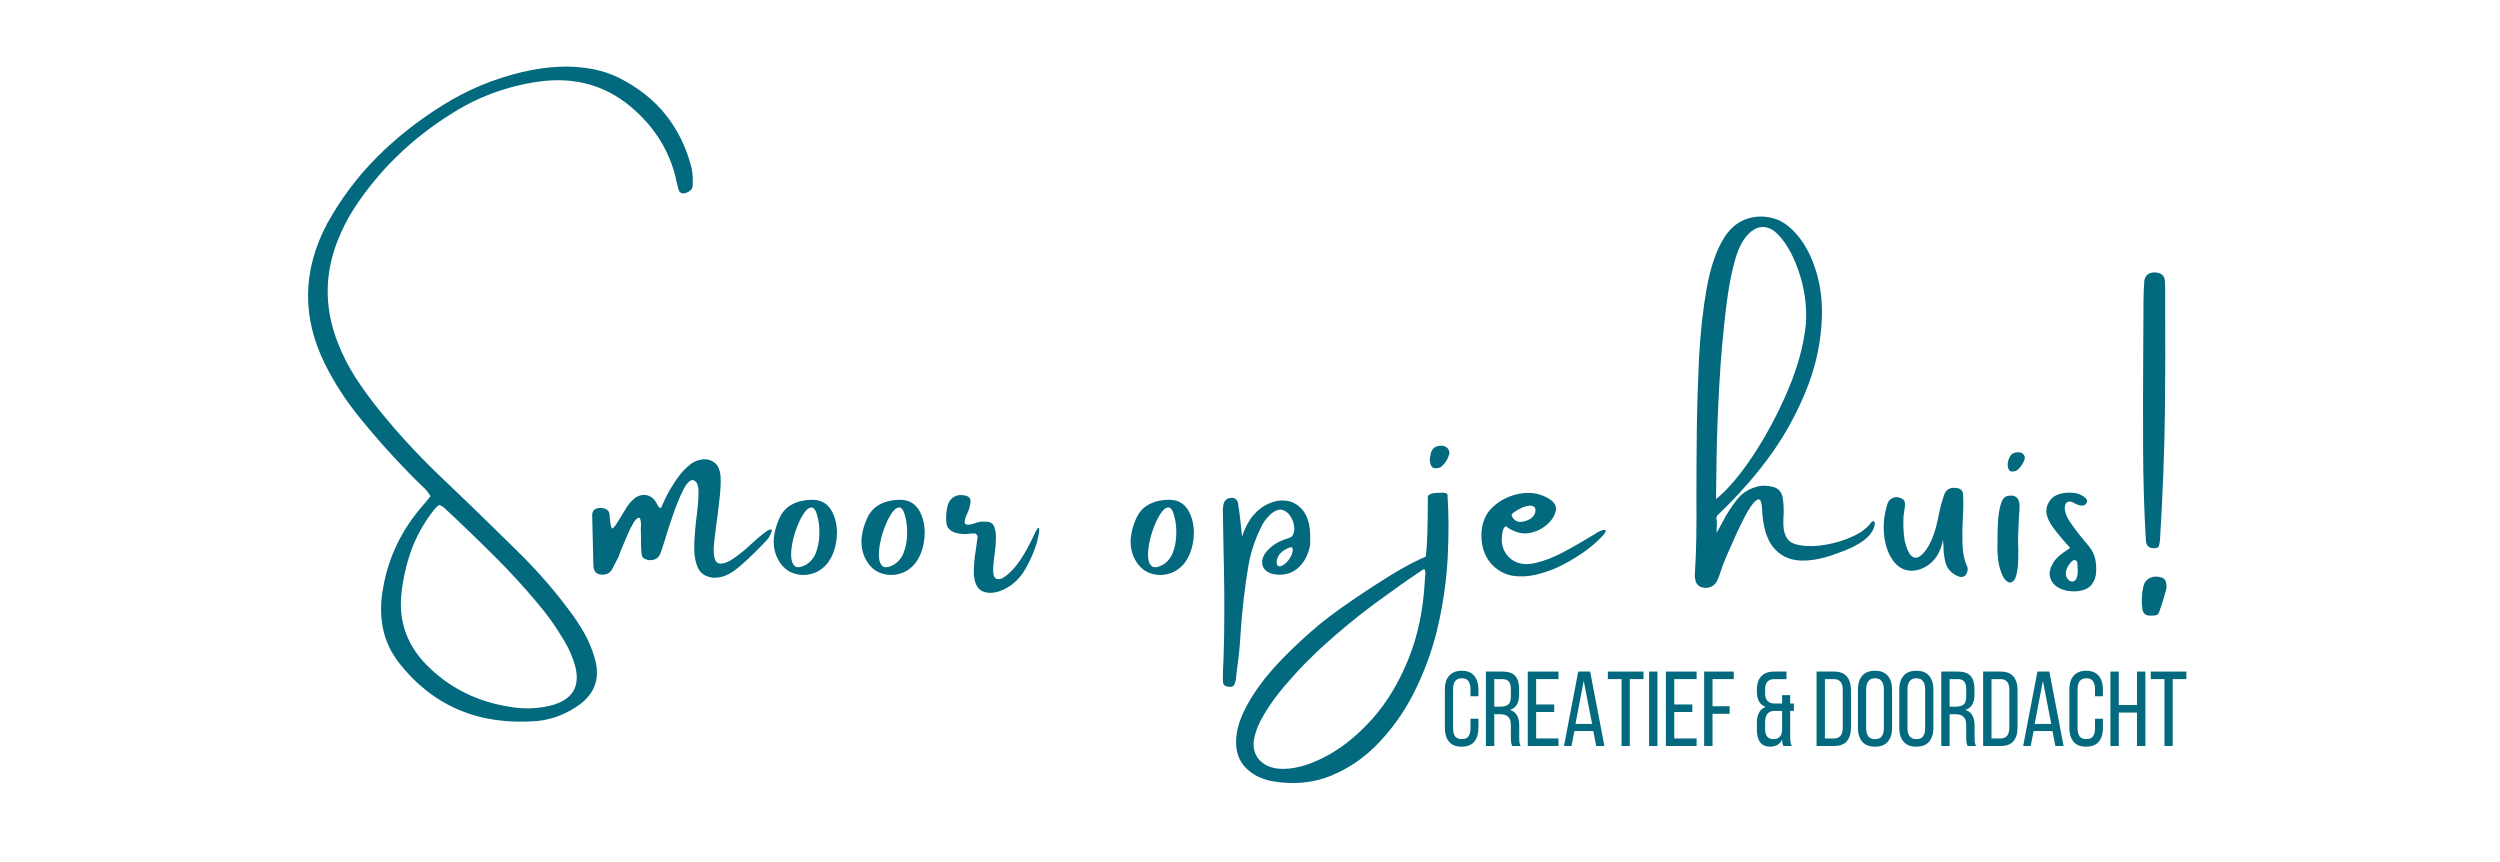 <svg xmlns="http://www.w3.org/2000/svg" version="1.0" style="" viewBox="45 138.53 284.99 98.25"><rect id="backgroundrect" width="100%" height="100%" x="0" y="0" fill="none" stroke="none" style="" class=""/><defs><clipPath id="a"><path d="M 46.527 185 L 47 185 L 47 186 L 46.527 186 Z M 46.527 185" id="svg_1"/></clipPath><clipPath id="b"><path d="M 46.527 186 L 48 186 L 48 188 L 46.527 188 Z M 46.527 186" id="svg_2"/></clipPath><clipPath id="c"><path d="M 46.527 139 L 102 139 L 102 168 L 46.527 168 Z M 46.527 139" id="svg_3"/></clipPath><clipPath id="d"><path d="M 109 234 L 111 234 L 111 235.277 L 109 235.277 Z M 109 234" id="svg_4"/></clipPath><clipPath id="e"><path d="M 110.699 234.891 L 111.867 234.891 L 111.867 235.203 L 110.699 235.203 Z M 110.699 234.891" id="svg_5"/></clipPath><clipPath id="f"><path d="M 115.207 234.891 L 115.875 234.891 L 115.875 235.203 L 115.207 235.203 Z M 115.207 234.891" id="svg_6"/></clipPath><clipPath id="g"><path d="M 111.867 235.059 L 112.371 235.059 L 112.371 235.203 L 111.867 235.203 Z M 111.867 235.059" id="svg_7"/></clipPath><clipPath id="h"><path d="M 46.527 189 L 209 189 L 209 235.277 L 46.527 235.277 Z M 46.527 189" id="svg_8"/></clipPath><clipPath id="i"><path d="M 46.527 188 L 48 188 L 48 191 L 46.527 191 Z M 46.527 188" id="svg_9"/></clipPath><clipPath id="j"><path d="M 221.051 150.051 L 328.527 150.051 L 328.527 234.559 L 221.051 234.559 Z M 221.051 150.051" id="svg_10"/></clipPath><clipPath id="k"><path d="M 327 163 L 328.527 163 L 328.527 165 L 327 165 Z M 327 163" id="svg_11"/></clipPath><clipPath id="l"><path d="M 327 170 L 328.527 170 L 328.527 176 L 327 176 Z M 327 170" id="svg_12"/></clipPath><clipPath id="m"><path d="M 327 160 L 328.527 160 L 328.527 162 L 327 162 Z M 327 160" id="svg_13"/></clipPath><clipPath id="n"><path d="M 195 138.527 L 322 138.527 L 322 144 L 195 144 Z M 195 138.527" id="svg_14"/></clipPath><clipPath id="o"><path d="M 316 138.527 L 318 138.527 L 318 140 L 316 140 Z M 316 138.527" id="svg_15"/></clipPath><clipPath id="p"><path d="M 101 235 L 102 235 L 102 236.777 L 101 236.777 Z M 101 235" id="svg_16"/></clipPath><clipPath id="q"><path d="M 82 235 L 84 235 L 84 236.777 L 82 236.777 Z M 82 235" id="svg_17"/></clipPath><clipPath id="r"><path d="M 89 235 L 95 235 L 95 236.777 L 89 236.777 Z M 89 235" id="svg_18"/></clipPath><clipPath id="s"><path d="M 94 235 L 95 235 L 95 236.777 L 94 236.777 Z M 94 235" id="svg_19"/></clipPath><clipPath id="t"><path d="M 87 235 L 89 235 L 89 236.777 L 87 236.777 Z M 87 235" id="svg_20"/></clipPath><clipPath id="u"><path d="M 51 235 L 52 235 L 52 236.777 L 51 236.777 Z M 51 235" id="svg_21"/></clipPath><clipPath id="v"><path d="M 108 235 L 110 235 L 110 236.777 L 108 236.777 Z M 108 235" id="svg_22"/></clipPath><clipPath id="w"><path d="M 106 236 L 107 236 L 107 236.777 L 106 236.777 Z M 106 236" id="svg_23"/></clipPath><clipPath id="x"><path d="M 107 236 L 109 236 L 109 236.777 L 107 236.777 Z M 107 236" id="svg_24"/></clipPath><clipPath id="y"><path d="M 109.848 236.387 L 111 236.387 L 111 236.703 L 109.848 236.703 Z M 109.848 236.387" id="svg_25"/></clipPath><clipPath id="z"><path d="M 114.402 236.387 L 115.074 236.387 L 115.074 236.703 L 114.402 236.703 Z M 114.402 236.387" id="svg_26"/></clipPath><clipPath id="A"><path d="M 111.027 236.555 L 111.531 236.555 L 111.531 236.703 L 111.027 236.703 Z M 111.027 236.555" id="svg_27"/></clipPath><clipPath id="B"><path d="M 45 190 L 209 190 L 209 236.777 L 45 236.777 Z M 45 190" id="svg_28"/></clipPath><clipPath id="C"><path d="M 221.367 150.227 L 329.988 150.227 L 329.988 236 L 221.367 236 Z M 221.367 150.227" id="svg_29"/></clipPath><clipPath id="D"><path d="M 328 165 L 329.988 165 L 329.988 167 L 328 167 Z M 328 165" id="svg_30"/></clipPath><clipPath id="E"><path d="M 329 163 L 329.988 163 L 329.988 165 L 329 165 Z M 329 163" id="svg_31"/></clipPath><clipPath id="F"><path d="M 328 160 L 329.988 160 L 329.988 162 L 328 162 Z M 328 160" id="svg_32"/></clipPath><clipPath id="G"><path d="M 329 171 L 329.988 171 L 329.988 177 L 329 177 Z M 329 171" id="svg_33"/></clipPath><clipPath id="H"><path d="M 329 176 L 329.988 176 L 329.988 180 L 329 180 Z M 329 176" id="svg_34"/></clipPath><clipPath id="I"><path d="M 329 161 L 329.988 161 L 329.988 162 L 329 162 Z M 329 161" id="svg_35"/></clipPath><clipPath id="J"><path d="M 195 138.527 L 323 138.527 L 323 144 L 195 144 Z M 195 138.527" id="svg_36"/></clipPath><clipPath id="K"><path d="M 318 138.527 L 319 138.527 L 319 140 L 318 140 Z M 318 138.527" id="svg_37"/></clipPath></defs><g class="currentLayer" style=""><title>Layer 1</title><g fill="#02697E" id="svg_203" class=""><g id="svg_204"><g id="svg_205"><path d="M211.615,214.992 C212.271,214.992 212.755,215.191 213.068,215.586 C213.38,215.972 213.536,216.488 213.536,217.133 L213.536,217.898 L212.63,217.898 L212.63,217.086 C212.63,216.703 212.552,216.398 212.396,216.179 C212.24,215.961 211.99,215.851 211.646,215.851 C211.302,215.851 211.044,215.961 210.88,216.179 C210.724,216.398 210.646,216.703 210.646,217.086 L210.646,221.57 C210.646,221.957 210.724,222.258 210.88,222.476 C211.044,222.687 211.302,222.789 211.646,222.789 C211.99,222.789 212.24,222.687 212.396,222.476 C212.552,222.258 212.63,221.957 212.63,221.57 L212.63,220.461 L213.536,220.461 L213.536,221.523 C213.536,222.172 213.38,222.687 213.068,223.07 C212.755,223.457 212.271,223.648 211.615,223.648 C210.966,223.648 210.49,223.457 210.177,223.07 C209.865,222.687 209.708,222.172 209.708,221.523 L209.708,217.133 C209.708,216.812 209.743,216.519 209.818,216.258 C209.9,215.988 210.021,215.765 210.177,215.586 C210.333,215.398 210.529,215.254 210.771,215.148 C211.009,215.047 211.29,214.992 211.615,214.992 zM211.615,214.992 " id="svg_206"/></g></g></g><g fill="#02697E" id="svg_207" class=""><g id="svg_208"><g id="svg_209"><path d="M216.28,215.086 C216.956,215.086 217.44,215.254 217.733,215.586 C218.022,215.91 218.171,216.39 218.171,217.023 L218.171,217.711 C218.171,218.179 218.085,218.562 217.921,218.851 C217.753,219.144 217.487,219.347 217.124,219.461 C217.507,219.578 217.78,219.785 217.936,220.086 C218.1,220.39 218.186,220.769 218.186,221.226 L218.186,222.554 C218.186,222.742 218.19,222.925 218.202,223.101 C218.221,223.269 218.272,223.425 218.358,223.57 L217.389,223.57 C217.335,223.445 217.296,223.316 217.264,223.179 C217.241,223.035 217.233,222.82 217.233,222.539 L217.233,221.211 C217.233,220.734 217.124,220.406 216.905,220.226 C216.694,220.039 216.393,219.945 215.999,219.945 L215.342,219.945 L215.342,223.57 L214.389,223.57 L214.389,215.086 zM216.046,219.086 C216.421,219.086 216.71,219.008 216.921,218.851 C217.128,218.695 217.233,218.383 217.233,217.914 L217.233,217.101 C217.233,216.718 217.159,216.429 217.014,216.242 C216.866,216.047 216.616,215.945 216.264,215.945 L215.342,215.945 L215.342,219.086 zM216.046,219.086 " id="svg_210"/></g></g></g><g fill="#02697E" id="svg_211" class=""><g id="svg_212"><g id="svg_213"><path d="M222.177,218.836 L222.177,219.695 L220.115,219.695 L220.115,222.711 L222.661,222.711 L222.661,223.57 L219.161,223.57 L219.161,215.086 L222.661,215.086 L222.661,215.945 L220.115,215.945 L220.115,218.836 zM222.177,218.836 " id="svg_214"/></g></g></g><g fill="#02697E" id="svg_215" class=""><g id="svg_216"><g id="svg_217"><path d="M224.475,221.867 L224.146,223.57 L223.287,223.57 L224.912,215.086 L226.271,215.086 L227.896,223.57 L226.959,223.57 L226.631,221.867 zM224.6,221.054 L226.49,221.054 L225.537,216.148 zM224.6,221.054 " id="svg_218"/></g></g></g><g fill="#02697E" id="svg_219" class=""><g id="svg_220"><g id="svg_221"><path d="M229.851,223.57 L229.851,215.945 L228.289,215.945 L228.289,215.086 L232.351,215.086 L232.351,215.945 L230.789,215.945 L230.789,223.57 zM229.851,223.57 " id="svg_222"/></g></g></g><g fill="#02697E" id="svg_223" class=""><g id="svg_224"><g id="svg_225"><path d="M233.945,215.086 L233.945,223.57 L232.992,223.57 L232.992,215.086 zM233.945,215.086 " id="svg_226"/></g></g></g><g fill="#02697E" id="svg_227" class=""><g id="svg_228"><g id="svg_229"><path d="M237.922,218.836 L237.922,219.695 L235.859,219.695 L235.859,222.711 L238.406,222.711 L238.406,223.57 L234.906,223.57 L234.906,215.086 L238.406,215.086 L238.406,215.945 L235.859,215.945 L235.859,218.836 zM237.922,218.836 " id="svg_230"/></g></g></g><g fill="#02697E" id="svg_231" class=""><g id="svg_232"><g id="svg_233"><path d="M242.173,219.039 L242.173,219.898 L240.219,219.898 L240.219,223.57 L239.266,223.57 L239.266,215.086 L242.641,215.086 L242.641,215.945 L240.219,215.945 L240.219,219.039 zM242.173,219.039 " id="svg_234"/></g></g></g><g fill="#02697E" id="svg_235" class=""><g id="svg_236"><g id="svg_237"><path d="M247.293,215.945 C246.925,215.945 246.656,216.047 246.48,216.242 C246.3,216.429 246.214,216.734 246.214,217.148 L246.214,217.57 C246.214,217.937 246.297,218.218 246.464,218.414 C246.64,218.601 246.879,218.707 247.183,218.726 L248.152,218.726 L248.152,217.773 L249.074,217.773 L249.074,218.726 L249.496,218.726 L249.496,219.57 L249.074,219.57 L249.074,222.492 C249.074,222.703 249.082,222.894 249.105,223.07 C249.125,223.238 249.175,223.406 249.261,223.57 L248.308,223.57 C248.254,223.468 248.218,223.367 248.199,223.273 C248.175,223.172 248.16,223.023 248.152,222.836 C248.027,223.109 247.847,223.312 247.621,223.445 C247.39,223.578 247.121,223.648 246.808,223.648 C246.277,223.648 245.886,223.476 245.636,223.133 C245.394,222.789 245.277,222.312 245.277,221.695 L245.277,220.883 C245.277,220.457 245.355,220.093 245.511,219.789 C245.668,219.476 245.922,219.25 246.277,219.101 C245.933,218.988 245.675,218.781 245.511,218.476 C245.355,218.175 245.277,217.804 245.277,217.367 L245.277,217.179 C245.277,216.504 245.437,215.988 245.761,215.633 C246.093,215.269 246.597,215.086 247.277,215.086 L248.652,215.086 L248.652,215.945 zM247.261,219.57 C246.562,219.593 246.214,220.019 246.214,220.851 L246.214,221.633 C246.214,222.008 246.293,222.297 246.449,222.492 C246.613,222.691 246.859,222.789 247.183,222.789 C247.464,222.789 247.687,222.711 247.855,222.554 C248.031,222.398 248.129,222.156 248.152,221.82 L248.152,219.57 zM247.261,219.57 " id="svg_238"/></g></g></g><g fill="#02697E" id="svg_239" class=""><g id="svg_240"><g id="svg_241"><path d="M254.065,215.086 C254.729,215.086 255.221,215.273 255.533,215.648 C255.846,216.023 256.002,216.539 256.002,217.195 L256.002,221.476 C256.002,222.133 255.846,222.648 255.533,223.023 C255.221,223.39 254.729,223.57 254.065,223.57 L252.08,223.57 L252.08,215.086 zM254.065,222.711 C254.397,222.711 254.647,222.609 254.815,222.398 C254.979,222.191 255.065,221.894 255.065,221.508 L255.065,217.148 C255.065,216.754 254.979,216.457 254.815,216.258 C254.647,216.05 254.393,215.945 254.049,215.945 L253.033,215.945 L253.033,222.711 zM254.065,222.711 " id="svg_242"/></g></g></g><g fill="#02697E" id="svg_243" class=""><g id="svg_244"><g id="svg_245"><path d="M256.798,217.133 C256.798,216.476 256.958,215.957 257.283,215.57 C257.603,215.187 258.095,214.992 258.751,214.992 C259.396,214.992 259.88,215.187 260.204,215.57 C260.525,215.957 260.689,216.476 260.689,217.133 L260.689,221.523 C260.689,222.172 260.525,222.687 260.204,223.07 C259.88,223.457 259.396,223.648 258.751,223.648 C258.095,223.648 257.603,223.457 257.283,223.07 C256.958,222.687 256.798,222.172 256.798,221.523 zM257.736,221.57 C257.736,221.957 257.818,222.258 257.986,222.476 C258.15,222.687 258.408,222.789 258.751,222.789 C259.095,222.789 259.345,222.687 259.501,222.476 C259.665,222.258 259.751,221.957 259.751,221.57 L259.751,217.086 C259.751,216.703 259.665,216.398 259.501,216.179 C259.345,215.961 259.095,215.851 258.751,215.851 C258.408,215.851 258.15,215.961 257.986,216.179 C257.818,216.398 257.736,216.703 257.736,217.086 zM257.736,221.57 " id="svg_246"/></g></g></g><g fill="#02697E" id="svg_247" class=""><g id="svg_248"><g id="svg_249"><path d="M261.509,217.133 C261.509,216.476 261.669,215.957 261.994,215.57 C262.314,215.187 262.806,214.992 263.462,214.992 C264.107,214.992 264.591,215.187 264.915,215.57 C265.236,215.957 265.4,216.476 265.4,217.133 L265.4,221.523 C265.4,222.172 265.236,222.687 264.915,223.07 C264.591,223.457 264.107,223.648 263.462,223.648 C262.806,223.648 262.314,223.457 261.994,223.07 C261.669,222.687 261.509,222.172 261.509,221.523 zM262.447,221.57 C262.447,221.957 262.529,222.258 262.697,222.476 C262.861,222.687 263.119,222.789 263.462,222.789 C263.806,222.789 264.056,222.687 264.212,222.476 C264.376,222.258 264.462,221.957 264.462,221.57 L264.462,217.086 C264.462,216.703 264.376,216.398 264.212,216.179 C264.056,215.961 263.806,215.851 263.462,215.851 C263.119,215.851 262.861,215.961 262.697,216.179 C262.529,216.398 262.447,216.703 262.447,217.086 zM262.447,221.57 " id="svg_250"/></g></g></g><g fill="#02697E" id="svg_251" class=""><g id="svg_252"><g id="svg_253"><path d="M268.189,215.086 C268.865,215.086 269.349,215.254 269.642,215.586 C269.931,215.91 270.08,216.39 270.08,217.023 L270.08,217.711 C270.08,218.179 269.994,218.562 269.83,218.851 C269.662,219.144 269.396,219.347 269.033,219.461 C269.416,219.578 269.689,219.785 269.845,220.086 C270.009,220.39 270.095,220.769 270.095,221.226 L270.095,222.554 C270.095,222.742 270.099,222.925 270.111,223.101 C270.13,223.269 270.181,223.425 270.267,223.57 L269.298,223.57 C269.244,223.445 269.205,223.316 269.173,223.179 C269.15,223.035 269.142,222.82 269.142,222.539 L269.142,221.211 C269.142,220.734 269.033,220.406 268.814,220.226 C268.603,220.039 268.302,219.945 267.908,219.945 L267.251,219.945 L267.251,223.57 L266.298,223.57 L266.298,215.086 zM267.955,219.086 C268.33,219.086 268.619,219.008 268.83,218.851 C269.037,218.695 269.142,218.383 269.142,217.914 L269.142,217.101 C269.142,216.718 269.068,216.429 268.923,216.242 C268.775,216.047 268.525,215.945 268.173,215.945 L267.251,215.945 L267.251,219.086 zM267.955,219.086 " id="svg_254"/></g></g></g><g fill="#02697E" id="svg_255" class=""><g id="svg_256"><g id="svg_257"><path d="M273.055,215.086 C273.719,215.086 274.211,215.273 274.523,215.648 C274.836,216.023 274.992,216.539 274.992,217.195 L274.992,221.476 C274.992,222.133 274.836,222.648 274.523,223.023 C274.211,223.39 273.719,223.57 273.055,223.57 L271.07,223.57 L271.07,215.086 zM273.055,222.711 C273.387,222.711 273.637,222.609 273.805,222.398 C273.969,222.191 274.055,221.894 274.055,221.508 L274.055,217.148 C274.055,216.754 273.969,216.457 273.805,216.258 C273.637,216.05 273.383,215.945 273.039,215.945 L272.023,215.945 L272.023,222.711 zM273.055,222.711 " id="svg_258"/></g></g></g><g fill="#02697E" id="svg_259" class=""><g id="svg_260"><g id="svg_261"><path d="M276.819,221.867 L276.491,223.57 L275.632,223.57 L277.257,215.086 L278.616,215.086 L280.241,223.57 L279.304,223.57 L278.976,221.867 zM276.944,221.054 L278.835,221.054 L277.882,216.148 zM276.944,221.054 " id="svg_262"/></g></g></g><g fill="#02697E" id="svg_263" class=""><g id="svg_264"><g id="svg_265"><path d="M282.806,214.992 C283.462,214.992 283.946,215.191 284.259,215.586 C284.571,215.972 284.727,216.488 284.727,217.133 L284.727,217.898 L283.821,217.898 L283.821,217.086 C283.821,216.703 283.743,216.398 283.587,216.179 C283.431,215.961 283.181,215.851 282.837,215.851 C282.493,215.851 282.235,215.961 282.071,216.179 C281.915,216.398 281.837,216.703 281.837,217.086 L281.837,221.57 C281.837,221.957 281.915,222.258 282.071,222.476 C282.235,222.687 282.493,222.789 282.837,222.789 C283.181,222.789 283.431,222.687 283.587,222.476 C283.743,222.258 283.821,221.957 283.821,221.57 L283.821,220.461 L284.727,220.461 L284.727,221.523 C284.727,222.172 284.571,222.687 284.259,223.07 C283.946,223.457 283.462,223.648 282.806,223.648 C282.157,223.648 281.681,223.457 281.368,223.07 C281.056,222.687 280.899,222.172 280.899,221.523 L280.899,217.133 C280.899,216.812 280.934,216.519 281.009,216.258 C281.091,215.988 281.212,215.765 281.368,215.586 C281.524,215.398 281.72,215.254 281.962,215.148 C282.2,215.047 282.481,214.992 282.806,214.992 zM282.806,214.992 " id="svg_266"/></g></g></g><g fill="#02697E" id="svg_267" class=""><g id="svg_268"><g id="svg_269"><path d="M286.534,219.758 L286.534,223.57 L285.58,223.57 L285.58,215.086 L286.534,215.086 L286.534,218.898 L288.612,218.898 L288.612,215.086 L289.565,215.086 L289.565,223.57 L288.612,223.57 L288.612,219.758 zM286.534,219.758 " id="svg_270"/></g></g></g><g fill="#02697E" id="svg_271" class=""><g id="svg_272"><g id="svg_273"><path d="M291.74,223.57 L291.74,215.945 L290.178,215.945 L290.178,215.086 L294.24,215.086 L294.24,215.945 L292.678,215.945 L292.678,223.57 zM291.74,223.57 " id="svg_274"/></g></g></g><g fill="#02697E" id="svg_275" class=""><g id="svg_276"><g id="svg_277"><path d="M115.455,147.351 C117.713,148.468 119.538,149.905 120.924,151.663 C122.307,153.413 123.284,155.437 123.846,157.726 C123.948,158.226 123.991,158.737 123.971,159.257 C123.971,159.382 123.971,159.499 123.971,159.601 C123.971,160.007 123.756,160.296 123.33,160.46 C123.112,160.577 122.909,160.609 122.721,160.554 C122.541,160.491 122.424,160.366 122.362,160.179 C122.256,159.796 122.159,159.409 122.065,159.023 C122.041,158.929 122.026,158.831 122.018,158.726 C121.276,155.78 119.745,153.253 117.424,151.148 C114.35,148.335 110.678,147.234 106.409,147.835 C102.698,148.366 99.315,149.632 96.252,151.632 C92.096,154.257 88.651,157.534 85.924,161.46 C85.1,162.628 84.413,163.835 83.862,165.085 C81.967,169.253 81.858,173.445 83.534,177.663 C84.077,179.038 84.737,180.335 85.518,181.554 C86.307,182.773 87.163,183.956 88.08,185.101 C90.143,187.663 92.354,190.093 94.721,192.382 C95.991,193.612 97.26,194.831 98.534,196.038 C100.334,197.78 102.127,199.53 103.909,201.288 C106.147,203.468 108.178,205.788 110.002,208.257 C110.596,209.046 111.131,209.866 111.612,210.71 C112.088,211.562 112.471,212.464 112.752,213.413 C113.553,215.964 112.745,217.937 110.33,219.335 C109.057,220.116 107.682,220.577 106.205,220.726 C99.62,221.245 94.385,219.042 90.502,214.116 C89.51,212.835 88.885,211.464 88.627,210.007 C88.366,208.558 88.381,207.073 88.674,205.554 C89.268,202.097 90.745,198.999 93.112,196.257 C93.35,195.987 93.58,195.718 93.799,195.445 C93.87,195.32 93.963,195.206 94.08,195.101 C93.838,194.675 93.549,194.316 93.205,194.023 C93.1,193.921 93.006,193.831 92.924,193.757 C90.424,191.3 88.088,188.726 85.924,186.038 C84.424,184.195 83.143,182.218 82.08,180.101 C79.393,174.726 79.463,169.374 82.284,164.038 C83.838,161.226 85.721,158.706 87.94,156.476 C90.166,154.237 92.69,152.249 95.502,150.507 C98.252,148.78 101.241,147.53 104.471,146.757 C105.791,146.437 107.135,146.234 108.502,146.148 C109.877,146.066 111.245,146.155 112.612,146.413 C113.612,146.612 114.557,146.925 115.455,147.351 zM94.768,196.335 C94.588,196.503 94.428,196.691 94.284,196.898 C93.241,198.273 92.44,199.737 91.877,201.288 C91.323,202.843 90.955,204.452 90.768,206.116 C90.393,209.499 91.495,212.386 94.08,214.773 C96.549,217.093 99.526,218.53 103.018,219.085 C104.612,219.386 106.198,219.343 107.784,218.96 C110.209,218.335 111.147,216.87 110.596,214.57 C110.315,213.495 109.87,212.468 109.268,211.491 C108.362,209.948 107.319,208.495 106.143,207.132 C104.705,205.413 103.182,203.753 101.58,202.148 C99.975,200.546 98.35,198.968 96.705,197.413 C96.33,197.07 95.959,196.726 95.596,196.382 C95.51,196.3 95.409,196.237 95.284,196.195 C95.229,196.144 95.174,196.112 95.112,196.101 C95.069,196.112 95.026,196.132 94.987,196.163 C94.893,196.206 94.819,196.265 94.768,196.335 zM94.768,196.335 " id="svg_278"/></g></g></g><g fill="#02697E" id="svg_279" class=""><g id="svg_280"><g id="svg_281"><path d="M130.395,200.769 C130.395,200.769 130.403,200.761 130.427,200.738 C130.52,200.656 130.731,200.465 131.067,200.16 C131.399,199.859 131.743,199.574 132.099,199.301 C132.45,199.031 132.712,198.89 132.88,198.879 C133.056,198.871 133.009,199.113 132.739,199.613 C132.727,199.676 132.684,199.754 132.614,199.847 C132.54,199.933 132.466,200.027 132.395,200.129 C132.372,200.152 132.352,200.172 132.333,200.191 C130.809,201.785 129.622,202.902 128.77,203.535 C127.927,204.16 127.091,204.441 126.27,204.379 C125.403,204.285 124.821,203.886 124.52,203.176 C124.227,202.468 124.102,201.597 124.145,200.566 C124.184,199.527 124.274,198.472 124.411,197.41 C124.556,196.297 124.63,195.355 124.63,194.582 C124.63,193.801 124.415,193.359 123.989,193.254 C123.645,193.234 123.27,193.625 122.864,194.426 C122.466,195.218 122.083,196.16 121.708,197.254 C121.333,198.347 121.013,199.332 120.755,200.207 C120.524,200.949 120.364,201.433 120.27,201.66 C120.122,202.015 119.88,202.238 119.536,202.332 C119.2,202.426 118.868,202.402 118.536,202.254 C118.294,202.152 118.165,201.98 118.145,201.738 C118.083,201.218 118.059,200.683 118.083,200.129 C118.083,199.754 118.071,199.394 118.052,199.051 C118.052,198.968 118.052,198.863 118.052,198.738 C118.071,198.574 118.075,198.402 118.067,198.222 C118.056,198.047 118.036,197.894 118.005,197.769 C117.974,197.644 117.915,197.574 117.833,197.551 C117.653,197.551 117.442,197.754 117.192,198.16 C116.95,198.566 116.708,199.066 116.458,199.66 C116.208,200.246 115.981,200.777 115.786,201.254 C115.638,201.66 115.536,201.941 115.474,202.097 C115.431,202.16 115.399,202.215 115.38,202.254 C115.181,202.66 114.977,203.058 114.77,203.441 C114.591,203.765 114.321,203.957 113.958,204.019 C113.134,204.136 112.696,203.812 112.645,203.051 C112.591,201.125 112.544,199.183 112.505,197.222 C112.528,196.847 112.684,196.609 112.989,196.504 C113.29,196.402 113.602,196.402 113.927,196.504 C114.247,196.609 114.431,196.808 114.474,197.097 C114.493,197.222 114.505,197.363 114.505,197.519 C114.587,198.355 114.684,198.769 114.802,198.769 C114.927,198.769 115.2,198.406 115.63,197.676 C115.849,197.312 116.071,196.949 116.302,196.582 C116.583,196.082 116.946,195.652 117.395,195.285 C117.895,194.965 118.368,194.871 118.817,195.004 C119.274,195.129 119.634,195.457 119.895,195.988 C120.059,196.332 120.208,196.48 120.333,196.426 C120.333,196.426 120.349,196.418 120.38,196.394 C120.419,196.261 120.591,195.879 120.895,195.254 C121.196,194.629 121.599,193.949 122.099,193.207 C122.599,192.468 123.161,191.863 123.786,191.394 C124.224,191.093 124.684,190.926 125.177,190.894 C125.665,190.855 126.099,190.984 126.474,191.285 C126.856,191.59 127.083,192.121 127.145,192.879 C127.184,193.472 127.145,194.324 127.02,195.426 C126.903,196.519 126.77,197.593 126.614,198.644 C126.489,199.636 126.403,200.394 126.364,200.926 C126.321,202.043 126.513,202.652 126.942,202.754 C127.368,202.847 127.903,202.676 128.552,202.238 C129.196,201.801 129.809,201.312 130.395,200.769 zM130.395,200.769 " id="svg_282"/></g></g></g><g fill="#02697E" id="svg_283" class=""><g id="svg_284"><g id="svg_285"><path d="M137.431,195.504 C138.7,195.453 139.575,196.047 140.056,197.285 C140.399,198.191 140.493,199.16 140.337,200.191 C140.188,201.222 139.845,202.082 139.306,202.769 C138.782,203.394 138.153,203.797 137.415,203.972 C136.673,204.152 135.95,204.093 135.243,203.801 C134.532,203.5 133.97,202.91 133.556,202.035 C133.235,201.254 133.13,200.468 133.243,199.676 C133.329,199.011 133.509,198.363 133.79,197.738 C134.11,196.968 134.591,196.41 135.227,196.066 C135.86,195.715 136.595,195.527 137.431,195.504 zM136.852,202.926 C137.392,202.605 137.778,202.14 138.009,201.535 C138.247,200.922 138.376,200.265 138.399,199.566 C138.431,198.871 138.376,198.218 138.243,197.613 C138.056,196.769 137.806,196.359 137.493,196.379 C137.181,196.39 136.856,196.672 136.524,197.222 C136.188,197.765 135.899,198.422 135.649,199.191 C135.399,199.965 135.247,200.703 135.196,201.41 C135.142,202.121 135.243,202.636 135.493,202.957 C135.743,203.281 136.196,203.269 136.852,202.926 zM136.852,202.926 " id="svg_286"/></g></g></g><g fill="#02697E" id="svg_287" class=""><g id="svg_288"><g id="svg_289"><path d="M147.434,195.504 C148.703,195.453 149.578,196.047 150.059,197.285 C150.402,198.191 150.496,199.16 150.34,200.191 C150.191,201.222 149.848,202.082 149.309,202.769 C148.785,203.394 148.156,203.797 147.418,203.972 C146.676,204.152 145.953,204.093 145.246,203.801 C144.535,203.5 143.973,202.91 143.559,202.035 C143.238,201.254 143.133,200.468 143.246,199.676 C143.332,199.011 143.512,198.363 143.793,197.738 C144.113,196.968 144.594,196.41 145.23,196.066 C145.863,195.715 146.598,195.527 147.434,195.504 zM146.855,202.926 C147.395,202.605 147.781,202.14 148.012,201.535 C148.25,200.922 148.379,200.265 148.402,199.566 C148.434,198.871 148.379,198.218 148.246,197.613 C148.059,196.769 147.809,196.359 147.496,196.379 C147.184,196.39 146.859,196.672 146.527,197.222 C146.191,197.765 145.902,198.422 145.652,199.191 C145.402,199.965 145.25,200.703 145.199,201.41 C145.145,202.121 145.246,202.636 145.496,202.957 C145.746,203.281 146.199,203.269 146.855,202.926 zM146.855,202.926 " id="svg_290"/></g></g></g><g fill="#02697E" id="svg_291" class=""><g id="svg_292"><g id="svg_293"><path d="M163.015,199.222 C163.202,198.84 163.327,198.66 163.39,198.691 C163.46,198.722 163.484,198.879 163.452,199.16 C163.421,199.433 163.359,199.746 163.265,200.097 C163.14,200.64 162.921,201.265 162.609,201.972 C162.296,202.683 161.952,203.324 161.577,203.894 C161.003,204.699 160.3,205.301 159.468,205.707 C158.632,206.113 157.874,206.215 157.187,206.004 C156.507,205.797 156.116,205.156 156.015,204.082 C155.991,203.187 156.069,202.203 156.249,201.129 C156.312,200.672 156.374,200.23 156.437,199.801 C156.437,199.644 156.394,199.527 156.312,199.441 C156.237,199.359 156.14,199.328 156.015,199.347 C155.929,199.347 155.831,199.347 155.718,199.347 C155.187,199.441 154.64,199.433 154.077,199.316 C153.413,199.129 153.026,198.801 152.921,198.332 C152.819,197.863 152.827,197.254 152.952,196.504 C153.026,195.972 153.23,195.574 153.562,195.301 C153.882,195.031 154.273,194.922 154.734,194.972 C155.359,195.027 155.659,195.265 155.64,195.691 C155.616,196.109 155.499,196.558 155.28,197.035 C155.081,197.433 154.976,197.765 154.968,198.035 C154.968,198.308 155.202,198.402 155.671,198.316 C155.773,198.297 155.89,198.265 156.015,198.222 C156.191,198.152 156.39,198.09 156.609,198.035 C156.835,197.984 157.132,197.972 157.499,198.004 C157.925,198.027 158.206,198.222 158.343,198.597 C158.487,198.972 158.55,199.449 158.53,200.019 C158.519,200.582 158.468,201.156 158.374,201.738 C158.269,202.468 158.218,203.097 158.218,203.629 C158.218,204.152 158.366,204.453 158.671,204.535 C159.066,204.652 159.659,204.293 160.452,203.457 C161.253,202.613 162.109,201.203 163.015,199.222 zM163.015,199.222 " id="svg_294"/></g></g></g><g fill="#02697E" id="svg_295" class=""><g id="svg_296"><g id="svg_297"><path d="M178.117,195.504 C179.386,195.453 180.261,196.047 180.742,197.285 C181.085,198.191 181.179,199.16 181.023,200.191 C180.874,201.222 180.531,202.082 179.992,202.769 C179.468,203.394 178.839,203.797 178.101,203.972 C177.359,204.152 176.636,204.093 175.929,203.801 C175.218,203.5 174.656,202.91 174.242,202.035 C173.921,201.254 173.816,200.468 173.929,199.676 C174.015,199.011 174.195,198.363 174.476,197.738 C174.796,196.968 175.277,196.41 175.913,196.066 C176.546,195.715 177.281,195.527 178.117,195.504 zM177.538,202.926 C178.078,202.605 178.464,202.14 178.695,201.535 C178.933,200.922 179.062,200.265 179.085,199.566 C179.117,198.871 179.062,198.218 178.929,197.613 C178.742,196.769 178.492,196.359 178.179,196.379 C177.867,196.39 177.542,196.672 177.21,197.222 C176.874,197.765 176.585,198.422 176.335,199.191 C176.085,199.965 175.933,200.703 175.882,201.41 C175.828,202.121 175.929,202.636 176.179,202.957 C176.429,203.281 176.882,203.269 177.538,202.926 zM177.538,202.926 " id="svg_298"/></g></g></g><g fill="#02697E" id="svg_299" class=""><g id="svg_300"><g id="svg_301"><path d="M194.354,200.676 C194.237,201.301 194.018,201.879 193.698,202.41 C192.862,203.722 191.674,204.246 190.135,203.972 C189.518,203.816 189.127,203.519 188.963,203.082 C188.795,202.636 188.877,202.144 189.213,201.613 C189.69,200.988 190.284,200.519 190.995,200.207 C191.252,200.082 191.495,199.996 191.713,199.941 C191.815,199.89 191.94,199.843 192.088,199.801 C192.37,199.644 192.518,199.347 192.542,198.91 C192.561,198.472 192.456,198.035 192.229,197.597 C192.01,197.152 191.698,196.847 191.292,196.691 C190.893,196.527 190.42,196.672 189.87,197.129 C189.327,197.621 188.92,198.199 188.651,198.863 C188.002,200.199 187.557,201.593 187.307,203.051 C186.877,205.636 186.581,208.215 186.417,210.801 C186.354,211.996 186.237,213.191 186.073,214.379 C185.999,214.867 185.94,215.371 185.901,215.894 C185.877,216.058 185.838,216.23 185.776,216.41 C185.69,216.73 185.452,216.867 185.057,216.816 C184.659,216.793 184.448,216.617 184.417,216.285 C184.393,215.918 184.393,215.551 184.417,215.176 C184.417,215.09 184.417,215.019 184.417,214.957 C184.448,214.508 184.467,214.054 184.479,213.597 C184.499,212.785 184.518,211.976 184.542,211.176 C184.592,207.914 184.573,204.629 184.479,201.316 C184.467,200.078 184.448,198.847 184.417,197.629 C184.417,197.504 184.417,197.379 184.417,197.254 C184.374,196.828 184.393,196.41 184.479,196.004 C184.573,195.59 184.842,195.347 185.292,195.285 C185.76,195.246 186.045,195.465 186.151,195.941 C186.151,195.972 186.151,196.015 186.151,196.066 C186.307,196.984 186.452,198.199 186.588,199.707 C186.92,198.699 187.346,197.886 187.87,197.269 C188.389,196.656 188.999,196.203 189.698,195.91 C190.292,195.64 190.893,195.535 191.51,195.597 C192.135,195.652 192.698,195.906 193.198,196.363 C193.706,196.812 194.057,197.484 194.245,198.379 C194.338,198.777 194.374,199.543 194.354,200.676 zM191.12,203.035 C191.514,202.816 191.815,202.531 192.026,202.176 C192.245,201.812 192.358,201.5 192.37,201.238 C192.377,200.968 192.268,200.863 192.042,200.926 C191.424,201.168 191.002,201.472 190.776,201.847 C190.557,202.222 190.483,202.547 190.557,202.816 C190.627,203.09 190.815,203.16 191.12,203.035 zM191.12,203.035 " id="svg_302"/></g></g></g><g fill="#02697E" id="svg_303" class=""><g id="svg_304"><g id="svg_305"><path d="M209.465,189.347 C209.723,189.39 209.922,189.5 210.059,189.676 C210.192,189.855 210.246,190.051 210.215,190.269 C210.078,190.801 209.809,191.261 209.403,191.644 C209.278,191.769 209.106,191.855 208.887,191.894 C208.676,191.937 208.496,191.918 208.34,191.832 C208.203,191.73 208.114,191.597 208.074,191.441 C208.032,191.277 208,191.082 207.981,190.863 C208,190.824 208.012,190.769 208.012,190.707 C208.043,190.519 208.082,190.316 208.137,190.097 C208.332,189.535 208.778,189.285 209.465,189.347 zM209.074,194.707 C209.313,194.687 209.528,194.691 209.715,194.722 C209.91,194.754 210.012,194.84 210.012,194.972 C210.157,197.183 210.16,199.578 210.028,202.16 C209.891,204.734 209.516,207.347 208.903,210.004 C208.285,212.66 207.348,215.226 206.074,217.707 C205.055,219.695 203.762,221.519 202.199,223.176 C200.637,224.832 198.84,226.082 196.809,226.926 C194.778,227.777 192.539,228.004 190.09,227.597 C188.676,227.336 187.582,226.746 186.809,225.832 C186.039,224.926 185.762,223.707 185.981,222.176 C186.192,220.644 187.039,218.836 188.528,216.754 C190.02,214.679 192.321,212.324 195.434,209.691 C196.883,208.511 198.895,207.086 201.465,205.41 C204.028,203.734 206.051,202.593 207.528,201.988 C207.629,201.199 207.692,200.285 207.715,199.254 C207.746,198.222 207.762,197.269 207.762,196.394 C207.762,195.894 207.762,195.465 207.762,195.097 C207.864,194.941 208.035,194.84 208.278,194.785 C208.528,194.734 208.75,194.707 208.949,194.707 C209.012,194.707 209.051,194.707 209.074,194.707 zM207.434,204.566 C207.434,204.547 207.434,204.527 207.434,204.504 C207.457,204.379 207.473,204.218 207.481,204.019 C207.492,203.812 207.481,203.652 207.449,203.535 C207.418,203.41 207.324,203.394 207.168,203.488 C207.024,203.593 206.856,203.707 206.668,203.832 C205.399,204.676 203.742,205.847 201.699,207.347 C199.66,208.855 197.606,210.554 195.543,212.441 C195.129,212.824 194.539,213.398 193.778,214.16 C193.02,214.929 192.227,215.801 191.403,216.769 C190.571,217.746 189.836,218.758 189.199,219.801 C188.555,220.851 188.145,221.836 187.965,222.754 C187.789,223.679 187.981,224.476 188.543,225.144 C189.274,225.933 190.352,226.273 191.778,226.16 C193.207,226.054 194.785,225.519 196.512,224.551 C198.231,223.59 199.899,222.207 201.512,220.394 C203.117,218.582 204.461,216.347 205.543,213.691 C206.629,211.043 207.258,208.004 207.434,204.566 zM207.434,204.566 " id="svg_306"/></g></g></g><g fill="#02697E" id="svg_307" class=""><g id="svg_308"><g id="svg_309"><path d="M227.088,199.222 C227.283,199.109 227.479,199.027 227.666,198.972 C227.861,198.922 227.986,198.926 228.041,198.988 C228.092,199.051 228.014,199.218 227.807,199.488 C227.107,200.261 226.291,200.965 225.354,201.597 C224.424,202.234 223.479,202.777 222.51,203.222 C221.736,203.566 220.92,203.843 220.057,204.051 C219.201,204.25 218.354,204.293 217.51,204.176 C216.674,204.051 215.916,203.676 215.229,203.051 C214.404,202.238 213.959,201.203 213.885,199.941 C213.814,198.672 214.107,197.605 214.775,196.738 C215.65,195.75 216.76,195.113 218.104,194.832 C219.447,194.551 220.654,194.769 221.729,195.488 C222.248,195.843 222.455,196.265 222.354,196.754 C222.26,197.234 222.002,197.687 221.588,198.113 C221.17,198.531 220.701,198.843 220.182,199.051 C219.408,199.355 218.717,199.418 218.104,199.238 C217.498,199.062 217.025,198.824 216.682,198.519 C216.432,198.605 216.279,198.941 216.229,199.535 C216.072,200.66 216.42,201.578 217.275,202.285 C217.994,202.816 218.893,202.965 219.979,202.722 C221.061,202.472 222.17,202.043 223.307,201.426 C224.451,200.812 225.467,200.23 226.354,199.676 C226.623,199.531 226.869,199.379 227.088,199.222 zM219.963,196.394 C219.838,196.218 219.623,196.144 219.322,196.176 C219.029,196.207 218.729,196.297 218.416,196.441 C218.111,196.59 217.846,196.746 217.619,196.91 C217.389,197.066 217.291,197.183 217.322,197.254 C217.322,197.297 217.346,197.371 217.4,197.472 C217.451,197.566 217.529,197.668 217.635,197.769 C217.748,197.875 217.893,197.953 218.072,198.004 C218.26,198.047 218.494,198.031 218.775,197.957 C219.221,197.832 219.533,197.668 219.713,197.457 C219.9,197.25 220.002,197.047 220.025,196.847 C220.057,196.652 220.033,196.5 219.963,196.394 zM219.963,196.394 " id="svg_310"/></g></g></g><g fill="#02697E" id="svg_311" class=""><g id="svg_312"><g id="svg_313"><path d="M258.291,198.113 C258.416,197.949 258.525,197.902 258.619,197.972 C258.721,198.047 258.748,198.183 258.697,198.379 C258.467,199.629 257.072,200.699 254.51,201.582 C252.893,202.207 251.451,202.488 250.182,202.426 C248.92,202.355 247.908,201.855 247.15,200.926 C246.389,200 245.963,198.551 245.869,196.582 C245.826,195.699 245.65,195.332 245.338,195.488 C245.033,195.636 244.666,196.082 244.229,196.832 C243.799,197.582 243.373,198.433 242.947,199.379 C242.518,200.328 242.15,201.16 241.838,201.879 C241.533,202.597 241.373,203 241.354,203.082 C241.311,203.238 241.26,203.39 241.197,203.535 C241.072,203.972 240.908,204.394 240.713,204.801 C240.533,205.125 240.268,205.347 239.916,205.472 C239.572,205.59 239.201,205.566 238.807,205.41 C238.576,205.277 238.416,205.093 238.322,204.863 C238.197,204.449 238.166,204.051 238.229,203.676 C238.229,203.625 238.229,203.578 238.229,203.535 C238.361,201.629 238.416,198.793 238.385,195.019 C238.385,192.625 238.4,190.074 238.432,187.363 C238.471,184.644 238.557,181.968 238.682,179.332 C238.838,176.468 239.123,173.847 239.541,171.472 C239.955,169.097 240.607,167.176 241.494,165.707 C242.389,164.238 243.635,163.418 245.229,163.238 C245.916,163.168 246.607,163.238 247.307,163.457 C248.002,163.676 248.666,164.09 249.291,164.691 C250.611,165.965 251.576,167.73 252.182,169.988 C252.795,172.238 252.861,174.84 252.385,177.785 C251.916,180.734 250.748,183.875 248.885,187.207 C247.018,190.531 244.307,193.902 240.744,197.316 C240.701,197.402 240.682,197.468 240.682,197.519 C240.658,197.562 240.65,197.593 240.65,197.613 C240.65,197.625 240.65,197.64 240.65,197.66 C240.65,197.672 240.65,197.683 240.65,197.691 C240.65,197.703 240.65,197.707 240.65,197.707 C240.65,197.707 240.654,197.707 240.666,197.707 C240.674,197.707 240.682,197.718 240.682,197.738 C240.682,197.761 240.686,197.785 240.697,197.816 C240.705,197.84 240.713,197.875 240.713,197.926 C240.713,197.98 240.713,198.043 240.713,198.113 C240.713,198.187 240.713,198.281 240.713,198.394 C240.713,198.5 240.705,198.625 240.697,198.769 C240.686,198.906 240.682,199.066 240.682,199.254 C240.9,198.89 241.119,198.5 241.338,198.082 C241.826,197.136 242.393,196.254 243.041,195.441 C243.697,194.629 244.576,194.125 245.682,193.926 C246.15,193.863 246.643,193.906 247.166,194.051 C247.686,194.187 248.029,194.547 248.197,195.129 C248.322,195.84 248.361,196.566 248.322,197.316 C248.279,197.847 248.283,198.355 248.338,198.832 C248.4,199.301 248.561,199.703 248.822,200.035 C249.092,200.371 249.561,200.59 250.229,200.691 C251.123,200.84 252.111,200.812 253.197,200.613 C254.279,200.418 255.283,200.105 256.213,199.676 C257.15,199.25 257.842,198.73 258.291,198.113 zM243.135,167.113 C242.58,168.593 242.127,170.734 241.775,173.535 C241.432,176.328 241.17,179.277 240.994,182.379 C240.826,185.484 240.721,188.25 240.682,190.676 C240.639,193.093 240.619,194.676 240.619,195.426 C241.951,194.355 243.361,192.691 244.854,190.441 C246.342,188.191 247.658,185.722 248.807,183.035 C249.951,180.347 250.639,177.801 250.869,175.394 C250.994,173.312 250.689,171.254 249.963,169.222 C249.232,167.191 248.322,165.734 247.229,164.847 C246.455,164.316 245.701,164.265 244.963,164.691 C244.232,165.121 243.623,165.926 243.135,167.113 zM243.135,167.113 " id="svg_314"/></g></g></g><g fill="#02697E" id="svg_315" class=""><g id="svg_316"><g id="svg_317"><path d="M262.898,203.597 C262.043,203.578 261.344,203.191 260.805,202.441 C260.262,201.691 259.922,200.746 259.789,199.597 C259.652,198.441 259.765,197.265 260.133,196.066 C260.215,195.691 260.453,195.422 260.851,195.254 C261.121,195.172 261.402,195.191 261.695,195.316 C261.984,195.433 262.14,195.629 262.164,195.91 C262.164,196.16 262.14,196.41 262.101,196.66 C262.058,196.859 262.027,197.047 262.008,197.222 C261.953,197.933 261.965,198.707 262.039,199.551 C262.121,200.386 262.344,201.105 262.711,201.707 C263.086,202.176 263.496,202.234 263.945,201.879 C264.39,201.527 264.789,200.968 265.133,200.207 C265.39,199.613 265.594,199.027 265.742,198.441 C265.887,197.847 265.984,197.39 266.039,197.066 C266.078,196.941 266.101,196.855 266.101,196.801 C266.164,196.551 266.226,196.293 266.289,196.019 C266.39,195.676 266.496,195.34 266.601,195.004 C266.797,194.34 267.273,194.058 268.023,194.16 C268.48,194.203 268.73,194.426 268.773,194.832 C268.812,195.394 268.824,195.953 268.805,196.504 C268.781,196.754 268.773,196.996 268.773,197.222 C268.711,198.215 268.687,199.265 268.711,200.379 C268.73,201.484 268.914,202.394 269.258,203.113 C269.297,203.207 269.312,203.34 269.305,203.504 C269.293,203.672 269.234,203.84 269.133,204.004 C269.039,204.16 268.883,204.261 268.664,204.301 C268.453,204.332 268.168,204.238 267.805,204.019 C267.273,203.687 266.93,203.222 266.773,202.629 C266.625,202.035 266.555,201.465 266.555,200.91 C266.531,200.59 266.512,200.301 266.492,200.051 C266.293,201.176 265.851,202.047 265.164,202.66 C264.476,203.265 263.719,203.578 262.898,203.597 zM262.898,203.597 " id="svg_318"/></g></g></g><g fill="#02697E" id="svg_319" class=""><g id="svg_320"><g id="svg_321"><path d="M274.164,204.941 C273.965,204.953 273.746,204.812 273.508,204.519 C273.277,204.23 273.074,203.722 272.898,203.004 C272.722,202.285 272.66,201.293 272.711,200.019 C272.711,199.894 272.711,199.734 272.711,199.535 C272.711,199.047 272.734,198.472 272.773,197.816 C272.824,197.16 272.922,196.574 273.07,196.051 C273.215,195.519 273.437,195.203 273.742,195.097 C274.648,194.859 275.14,195.183 275.226,196.066 C275.226,196.34 275.215,196.621 275.195,196.91 C275.172,197.035 275.164,197.172 275.164,197.316 C275.14,197.722 275.121,198.125 275.101,198.519 C275.101,198.863 275.086,199.191 275.055,199.504 C275.055,199.722 275.055,200.035 275.055,200.441 C275.086,201.027 275.09,201.656 275.07,202.332 C275.058,203.011 274.984,203.605 274.851,204.113 C274.715,204.613 274.484,204.89 274.164,204.941 zM275.023,192.066 C274.918,192.172 274.765,192.238 274.57,192.269 C274.383,192.301 274.234,192.285 274.133,192.222 C274.027,192.121 273.953,192.004 273.914,191.879 C273.883,191.746 273.867,191.582 273.867,191.394 C273.887,191.343 273.898,191.297 273.898,191.254 C273.918,191.078 273.965,190.91 274.039,190.754 C274.226,190.254 274.621,190.035 275.226,190.097 C275.433,190.121 275.59,190.207 275.695,190.363 C275.808,190.511 275.844,190.676 275.805,190.863 C275.656,191.324 275.398,191.722 275.023,192.066 zM275.023,192.066 " id="svg_322"/></g></g></g><g fill="#02697E" id="svg_323" class=""><g id="svg_324"><g id="svg_325"><path d="M283.205,200.91 C283.537,201.34 283.752,201.781 283.845,202.238 C283.939,202.699 283.974,203.199 283.955,203.738 C283.931,204.269 283.759,204.75 283.439,205.176 C283.115,205.593 282.572,205.843 281.814,205.926 C281.064,205.988 280.392,205.879 279.798,205.597 C279.213,205.308 278.853,204.89 278.705,204.347 C278.548,203.797 278.728,203.152 279.236,202.41 C279.58,202.004 279.99,201.652 280.47,201.347 C280.634,201.234 280.806,201.113 280.986,200.988 C280.412,200.363 279.865,199.722 279.345,199.066 C278.826,198.41 278.494,197.828 278.345,197.316 C278.189,196.722 278.295,196.16 278.658,195.629 C279.009,195.097 279.627,194.793 280.502,194.707 C280.927,194.668 281.33,194.687 281.705,194.769 C282.088,194.855 282.443,195.035 282.767,195.316 C282.83,195.39 282.877,195.468 282.908,195.551 C282.939,195.636 282.923,195.738 282.861,195.863 C282.756,196.062 282.595,196.16 282.377,196.16 C282.22,196.16 282.068,196.14 281.923,196.097 C281.767,196.027 281.627,195.965 281.502,195.91 C281.408,195.859 281.322,195.812 281.252,195.769 C280.97,195.668 280.752,195.683 280.595,195.816 C280.447,195.953 280.377,196.16 280.377,196.441 C280.384,196.941 280.588,197.48 280.986,198.051 C281.381,198.613 281.767,199.136 282.142,199.613 C282.298,199.781 282.427,199.941 282.533,200.097 C282.646,200.203 282.869,200.472 283.205,200.91 zM281.205,204.832 C281.486,204.812 281.666,204.656 281.752,204.363 C281.845,204.074 281.877,203.75 281.845,203.394 C281.822,203.043 281.806,202.777 281.798,202.597 C281.756,202.496 281.681,202.426 281.58,202.394 C281.486,202.363 281.396,202.371 281.314,202.41 C280.99,202.672 280.752,203 280.595,203.394 C280.447,203.781 280.459,204.121 280.627,204.41 C280.689,204.515 280.767,204.609 280.861,204.691 C280.963,204.765 281.08,204.812 281.205,204.832 zM281.205,204.832 " id="svg_326"/></g></g></g><g fill="#02697E" id="svg_327" class=""><g id="svg_328"><g id="svg_329"><path d="M290.663,201.019 C289.983,201.074 289.636,200.75 289.616,200.051 C289.417,196.574 289.311,193.051 289.304,189.488 C289.292,185.926 289.296,182.355 289.319,178.769 C289.339,176.824 289.35,174.879 289.35,172.941 C289.35,172.129 289.382,171.324 289.444,170.519 C289.558,169.894 289.952,169.582 290.632,169.582 C291.35,169.613 291.733,169.926 291.788,170.519 C291.808,170.781 291.819,171.043 291.819,171.301 C291.819,171.343 291.819,171.394 291.819,171.457 C291.819,172.144 291.819,172.843 291.819,173.551 C291.85,177.355 291.839,181.422 291.788,185.754 C291.733,190.09 291.546,194.906 291.225,200.207 C291.194,200.301 291.179,200.379 291.179,200.441 C291.155,200.609 291.12,200.746 291.069,200.847 C291.015,200.941 290.882,201 290.663,201.019 zM291.444,204.379 C291.85,204.504 292.022,204.926 291.96,205.644 C291.897,205.855 291.835,206.078 291.772,206.316 C291.593,206.941 291.386,207.59 291.147,208.269 C291.061,208.519 290.921,208.652 290.725,208.676 C290.538,208.707 290.339,208.715 290.132,208.707 C290.108,208.707 290.085,208.707 290.054,208.707 C289.624,208.707 289.354,208.496 289.241,208.082 C289.093,207.164 289.132,206.242 289.35,205.316 C289.475,204.871 289.733,204.562 290.132,204.394 C290.538,204.218 290.975,204.215 291.444,204.379 zM291.444,204.379 " id="svg_330"/></g></g></g></g></svg>